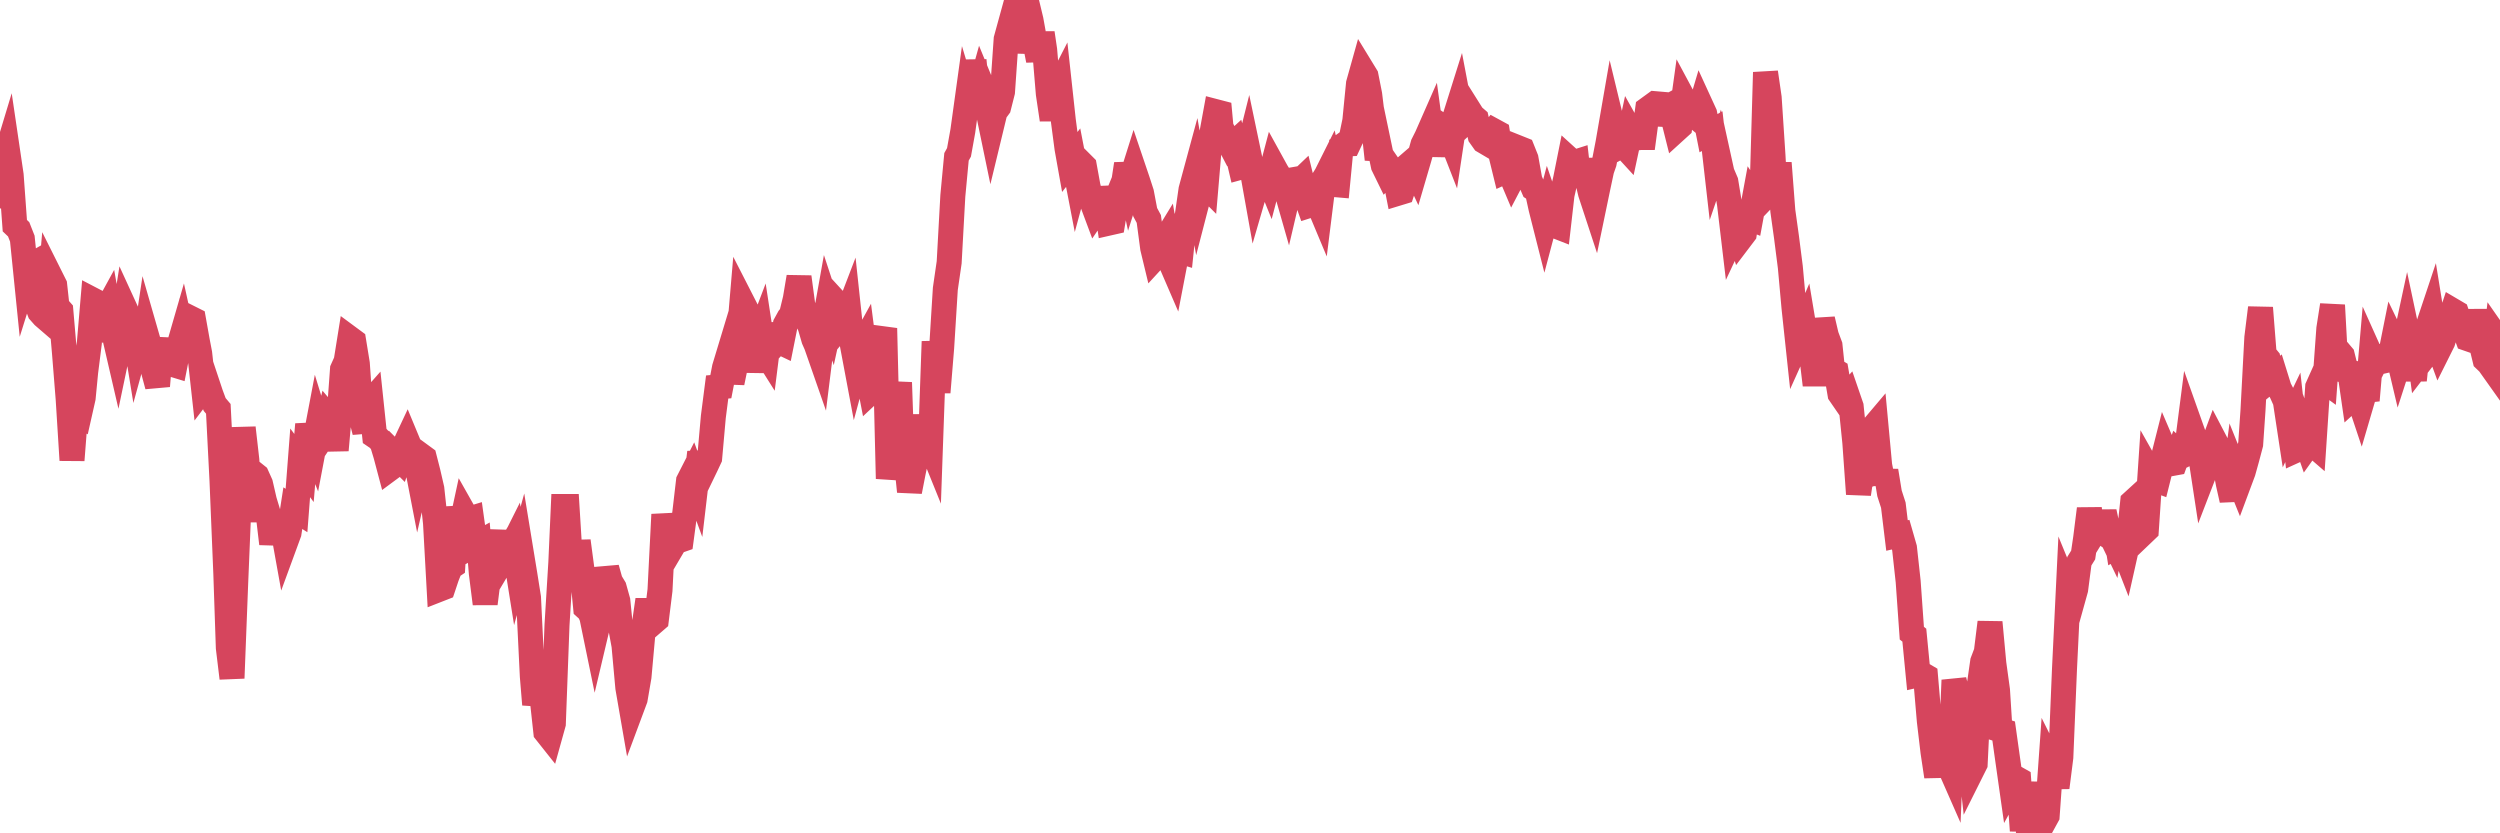 <?xml version="1.0"?><svg width="150px" height="50px" xmlns="http://www.w3.org/2000/svg" xmlns:xlink="http://www.w3.org/1999/xlink"> <polyline fill="none" stroke="#d6455d" stroke-width="1.5px" stroke-linecap="round" stroke-miterlimit="5" points="0.00,11.76 0.22,9.78 0.45,9.02 0.67,10.51 0.89,13.54 1.12,13.76 1.34,14.32 1.56,16.49 1.71,16.01 1.94,15.88 2.16,18.13 2.38,18.71 2.61,18.97 2.83,19.16 3.05,16.64 3.28,17.10 3.42,18.38 3.65,18.64 3.87,21.19 4.09,23.94 4.32,27.61 4.54,24.76 4.76,24.89 4.99,23.87 5.14,22.32 5.36,20.58 5.58,18.00 5.81,18.12 6.03,18.31 6.25,18.85 6.48,18.43 6.70,19.69 6.85,20.09 7.07,21.04 7.30,19.94 7.52,18.55 7.74,19.03 7.97,19.32 8.19,20.67 8.41,19.87 8.56,21.54 8.78,20.08 9.01,20.88 9.23,22.34 9.45,23.16 9.68,20.42 9.90,21.49 10.12,20.35 10.27,21.84 10.50,21.91 10.72,20.80 10.94,20.04 11.17,21.08 11.39,19.07 11.61,19.18 11.84,20.47 11.98,21.20 12.21,23.28 12.43,22.99 12.65,23.65 12.88,24.27 13.10,24.53 13.32,28.84 13.55,34.43 13.70,38.87 13.92,40.69 14.14,35.01 14.37,29.47 14.59,25.67 14.81,27.60 15.04,31.29 15.26,28.42 15.41,28.54 15.63,29.03 15.86,30.03 16.08,30.76 16.30,32.62 16.53,31.35 16.75,31.40 16.90,31.36 17.12,32.58 17.34,31.98 17.57,30.49 17.79,30.63 18.01,27.77 18.24,28.08 18.46,25.46 18.61,26.27 18.83,26.82 19.06,25.61 19.28,26.33 19.50,26.00 19.73,25.05 19.95,25.31 20.17,27.01 20.32,25.31 20.55,22.16 20.77,21.67 20.99,20.30 21.22,20.47 21.44,21.82 21.66,25.01 21.89,25.91 22.03,24.33 22.26,24.07 22.48,26.16 22.70,26.31 22.93,26.58 23.15,27.31 23.37,28.14 23.60,27.97 23.75,27.32 23.97,27.54 24.19,26.90 24.42,26.41 24.64,26.94 24.86,27.13 25.09,28.32 25.31,27.36 25.46,27.47 25.68,28.33 25.91,29.33 26.13,31.37 26.35,35.36 26.58,35.27 26.80,34.61 27.02,34.05 27.17,33.95 27.39,30.43 27.62,31.80 27.84,30.78 28.06,31.17 28.29,31.10 28.51,32.68 28.73,32.56 28.88,34.40 29.11,36.22 29.33,34.47 29.55,33.17 29.78,31.87 30.00,33.86 30.22,33.49 30.45,34.50 30.60,33.02 30.82,32.58 31.04,33.96 31.27,33.12 31.49,34.46 31.71,35.85 31.94,40.58 32.08,42.27 32.31,41.21 32.53,41.91 32.75,43.92 32.98,44.21 33.20,43.42 33.42,37.51 33.65,33.75 33.80,30.39 34.02,30.39 34.24,33.95 34.47,35.19 34.69,32.46 34.91,34.11 35.14,36.47 35.36,36.67 35.51,37.02 35.73,38.09 35.95,37.16 36.18,36.31 36.40,34.09 36.62,34.88 36.85,35.26 37.07,36.05 37.22,37.54 37.44,38.73 37.67,41.26 37.89,42.53 38.11,41.94 38.34,40.60 38.56,38.16 38.78,36.63 38.93,36.63 39.16,37.38 39.38,37.19 39.60,35.41 39.83,30.87 40.05,32.32 40.27,32.94 40.50,32.55 40.64,32.47 40.87,32.39 41.09,30.75 41.31,28.86 41.54,28.41 41.76,29.01 41.98,27.14 42.21,28.26 42.36,27.95 42.58,27.48 42.80,25.01 43.03,23.22 43.25,23.20 43.47,22.06 43.70,21.30 43.92,22.96 44.07,22.23 44.29,20.78 44.52,18.08 44.74,18.51 44.96,19.84 45.19,22.30 45.41,20.52 45.63,19.94 45.78,20.92 46.00,21.27 46.23,19.44 46.45,20.70 46.67,20.46 46.90,20.57 47.12,19.47 47.34,19.07 47.49,18.88 47.72,17.93 47.94,16.62 48.16,18.26 48.39,19.09 48.61,19.60 48.83,20.36 48.98,20.70 49.21,21.36 49.43,19.59 49.65,18.36 49.88,19.06 50.10,18.05 50.32,18.29 50.55,19.40 50.69,19.23 50.92,18.63 51.14,20.68 51.36,21.85 51.59,21.00 51.81,20.60 52.03,22.31 52.26,23.50 52.41,23.36 52.63,21.97 52.85,20.47 53.08,19.70 53.30,28.72 53.52,27.31 53.75,24.76 53.97,22.95 54.12,27.28 54.34,27.26 54.57,29.49 54.79,28.36 55.01,27.31 55.24,24.92 55.46,27.15 55.68,26.31 55.83,26.68 56.05,20.49 56.28,23.54 56.50,20.86 56.72,17.33 56.95,15.74 57.17,11.75 57.39,9.41 57.54,9.14 57.77,7.86 57.99,6.27 58.21,7.00 58.44,3.62 58.66,5.84 58.88,5.05 59.11,5.61 59.25,6.52 59.48,7.63 59.70,6.72 59.92,6.42 60.15,5.51 60.37,2.35 60.59,1.55 60.82,3.08 60.97,2.37 61.19,0.90 61.41,0.00 61.64,0.29 61.86,1.21 62.08,2.43 62.31,3.62 62.53,1.98 62.68,3.00 62.90,5.63 63.13,7.18 63.35,5.55 63.57,5.12 63.80,7.23 64.02,8.90 64.17,9.74 64.39,9.46 64.61,10.60 64.84,9.75 65.06,9.97 65.28,11.18 65.51,12.10 65.73,12.69 65.88,12.47 66.10,11.90 66.33,11.89 66.55,13.38 66.77,13.33 67.00,11.95 67.22,11.37 67.44,10.83 67.59,9.84 67.82,10.91 68.04,10.21 68.26,10.86 68.49,11.57 68.71,12.73 68.93,13.14 69.16,14.88 69.30,15.46 69.53,15.21 69.75,14.67 69.97,14.31 70.20,15.65 70.42,16.16 70.64,15.02 70.87,15.09 71.02,13.64 71.24,12.91 71.46,11.38 71.69,10.53 71.91,11.78 72.13,10.93 72.36,11.16 72.58,8.57 72.73,7.90 72.95,6.70 73.18,6.76 73.40,9.15 73.62,8.33 73.85,8.77 74.07,8.57 74.29,9.39 74.44,10.03 74.66,9.97 74.89,9.05 75.11,10.10 75.33,11.33 75.56,10.54 75.78,10.59 76.00,10.41 76.15,10.78 76.38,9.91 76.60,10.31 76.82,10.66 77.05,10.97 77.27,11.74 77.49,10.80 77.72,10.76 77.87,10.99 78.09,10.78 78.31,11.68 78.54,12.33 78.76,12.26 78.98,11.95 79.21,12.50 79.43,10.74 79.58,10.50 79.80,10.06 80.02,11.07 80.25,11.09 80.47,8.80 80.69,8.64 80.92,8.63 81.07,8.31 81.29,7.25 81.51,5.02 81.74,4.20 81.96,4.56 82.18,5.67 82.41,7.56 82.63,9.56 82.78,8.89 83.00,9.94 83.22,10.39 83.45,10.15 83.67,10.47 83.89,11.59 84.12,11.52 84.34,10.85 84.49,9.90 84.71,9.71 84.94,10.20 85.16,9.45 85.38,8.66 85.61,8.20 85.83,7.70 86.05,9.31 86.20,8.46 86.43,8.27 86.65,7.67 86.87,7.82 87.10,8.41 87.32,6.95 87.54,6.25 87.77,7.46 87.91,7.33 88.14,6.60 88.36,6.95 88.58,7.14 88.81,8.16 89.03,8.47 89.25,8.60 89.48,8.04 89.63,7.85 89.85,7.97 90.07,9.34 90.30,10.28 90.52,10.18 90.74,10.70 90.97,10.26 91.19,8.91 91.34,8.97 91.56,9.52 91.79,10.80 92.01,11.31 92.23,11.45 92.46,12.50 92.68,13.37 92.90,12.54 93.05,12.98 93.27,13.53 93.50,13.62 93.72,11.69 93.94,10.72 94.17,9.57 94.39,9.77 94.61,9.70 94.76,11.01 94.99,9.61 95.21,10.67 95.43,11.59 95.66,12.29 95.88,11.23 96.10,10.20 96.25,9.77 96.48,8.58 96.70,7.31 96.92,8.22 97.15,8.81 97.37,8.69 97.59,8.93 97.82,7.86 97.96,8.11 98.19,8.28 98.41,8.25 98.63,8.25 98.86,6.54 99.08,6.38 99.30,6.22 99.53,6.24 99.68,7.48 99.90,6.51 100.12,6.39 100.35,6.92 100.57,7.80 100.79,7.60 101.02,5.94 101.24,6.35 101.39,6.36 101.61,6.89 101.84,7.08 102.06,6.34 102.28,6.82 102.51,7.99 102.73,7.87 102.95,9.80 103.10,9.36 103.32,10.36 103.55,10.90 103.77,12.24 103.99,14.10 104.22,13.61 104.44,14.30 104.66,14.01 104.81,13.03 105.04,13.12 105.26,11.93 105.48,12.26 105.71,12.02 105.93,4.34 106.15,5.86 106.38,9.35 106.52,11.93 106.75,9.78 106.97,12.65 107.19,14.23 107.42,16.03 107.64,18.46 107.86,20.52 108.09,20.01 108.24,19.66 108.46,20.98 108.68,21.17 108.91,23.10 109.13,21.19 109.35,19.16 109.58,20.14 109.80,20.73 109.95,22.16 110.17,22.29 110.40,23.64 110.62,23.96 110.84,23.72 111.07,24.39 111.29,26.55 111.51,29.64 111.66,28.65 111.88,28.57 112.11,26.56 112.33,25.71 112.55,25.45 112.78,27.93 113.00,29.02 113.15,28.25 113.37,29.60 113.60,30.31 113.82,32.13 114.04,32.08 114.27,32.88 114.49,34.89 114.71,37.99 114.86,38.11 115.09,40.49 115.31,40.44 115.53,40.57 115.76,43.26 115.98,45.12 116.20,46.59 116.43,44.39 116.57,45.31 116.80,45.61 117.02,46.11 117.24,40.81 117.47,41.75 117.69,44.39 117.91,44.55 118.14,44.90 118.29,46.27 118.51,45.83 118.73,41.30 118.96,39.70 119.18,39.12 119.40,37.34 119.63,39.81 119.85,41.41 120.00,43.79 120.22,43.86 120.45,45.50 120.67,47.05 120.89,46.65 121.12,46.78 121.34,49.84 121.56,46.93 121.71,50.00 121.93,49.91 122.16,49.06 122.38,48.99 122.60,49.37 122.83,48.95 123.05,45.86 123.27,46.30 123.42,47.25 123.65,45.44 123.87,40.13 124.09,35.59 124.32,36.15 124.54,35.36 124.76,33.67 124.99,33.30 125.14,32.28 125.36,30.53 125.58,32.04 125.80,31.68 126.03,31.84 126.25,30.71 126.47,31.75 126.70,32.23 126.85,31.35 127.07,32.75 127.29,32.63 127.52,33.22 127.74,32.24 127.96,30.12 128.19,29.91 128.34,31.40 128.56,32.01 128.78,31.80 129.01,28.37 129.23,28.76 129.45,28.84 129.68,27.92 129.90,27.05 130.05,27.40 130.27,27.82 130.49,27.78 130.72,27.15 130.94,27.35 131.16,27.24 131.39,25.46 131.61,26.08 131.76,26.83 131.98,26.99 132.21,28.50 132.43,27.93 132.65,27.05 132.88,26.43 133.10,26.85 133.32,27.51 133.47,27.79 133.70,29.02 133.92,30.00 134.14,28.33 134.37,28.90 134.59,28.31 134.81,27.52 135.04,26.65 135.18,24.61 135.41,20.26 135.63,18.47 135.85,21.26 136.08,21.54 136.30,22.73 136.52,22.55 136.75,23.29 136.90,23.58 137.12,24.07 137.34,25.52 137.57,25.04 137.79,27.00 138.01,26.90 138.24,26.11 138.46,26.74 138.61,26.53 138.83,26.72 139.06,23.22 139.28,22.73 139.50,22.89 139.73,19.72 139.95,18.31 140.17,22.33 140.32,21.07 140.54,21.33 140.77,22.26 140.99,22.32 141.21,23.84 141.44,23.63 141.66,24.29 141.88,23.54 142.03,24.02 142.26,21.34 142.48,21.83 142.70,21.39 142.93,21.39 143.15,21.63 143.37,21.58 143.60,20.43 143.75,20.74 143.97,21.67 144.19,20.99 144.42,19.92 144.64,20.96 144.86,22.81 145.09,20.64 145.23,21.70 145.46,21.40 145.68,19.58 145.90,18.92 146.13,20.34 146.35,20.94 146.57,20.50 146.80,19.76 146.95,19.30 147.17,18.64 147.39,18.77 147.62,19.45 147.84,19.72 148.06,20.32 148.29,20.40 148.51,20.12 148.66,18.61 148.88,20.67 149.10,21.58 149.33,21.80 149.55,22.11 149.77,20.19 150.00,20.52 "/></svg>